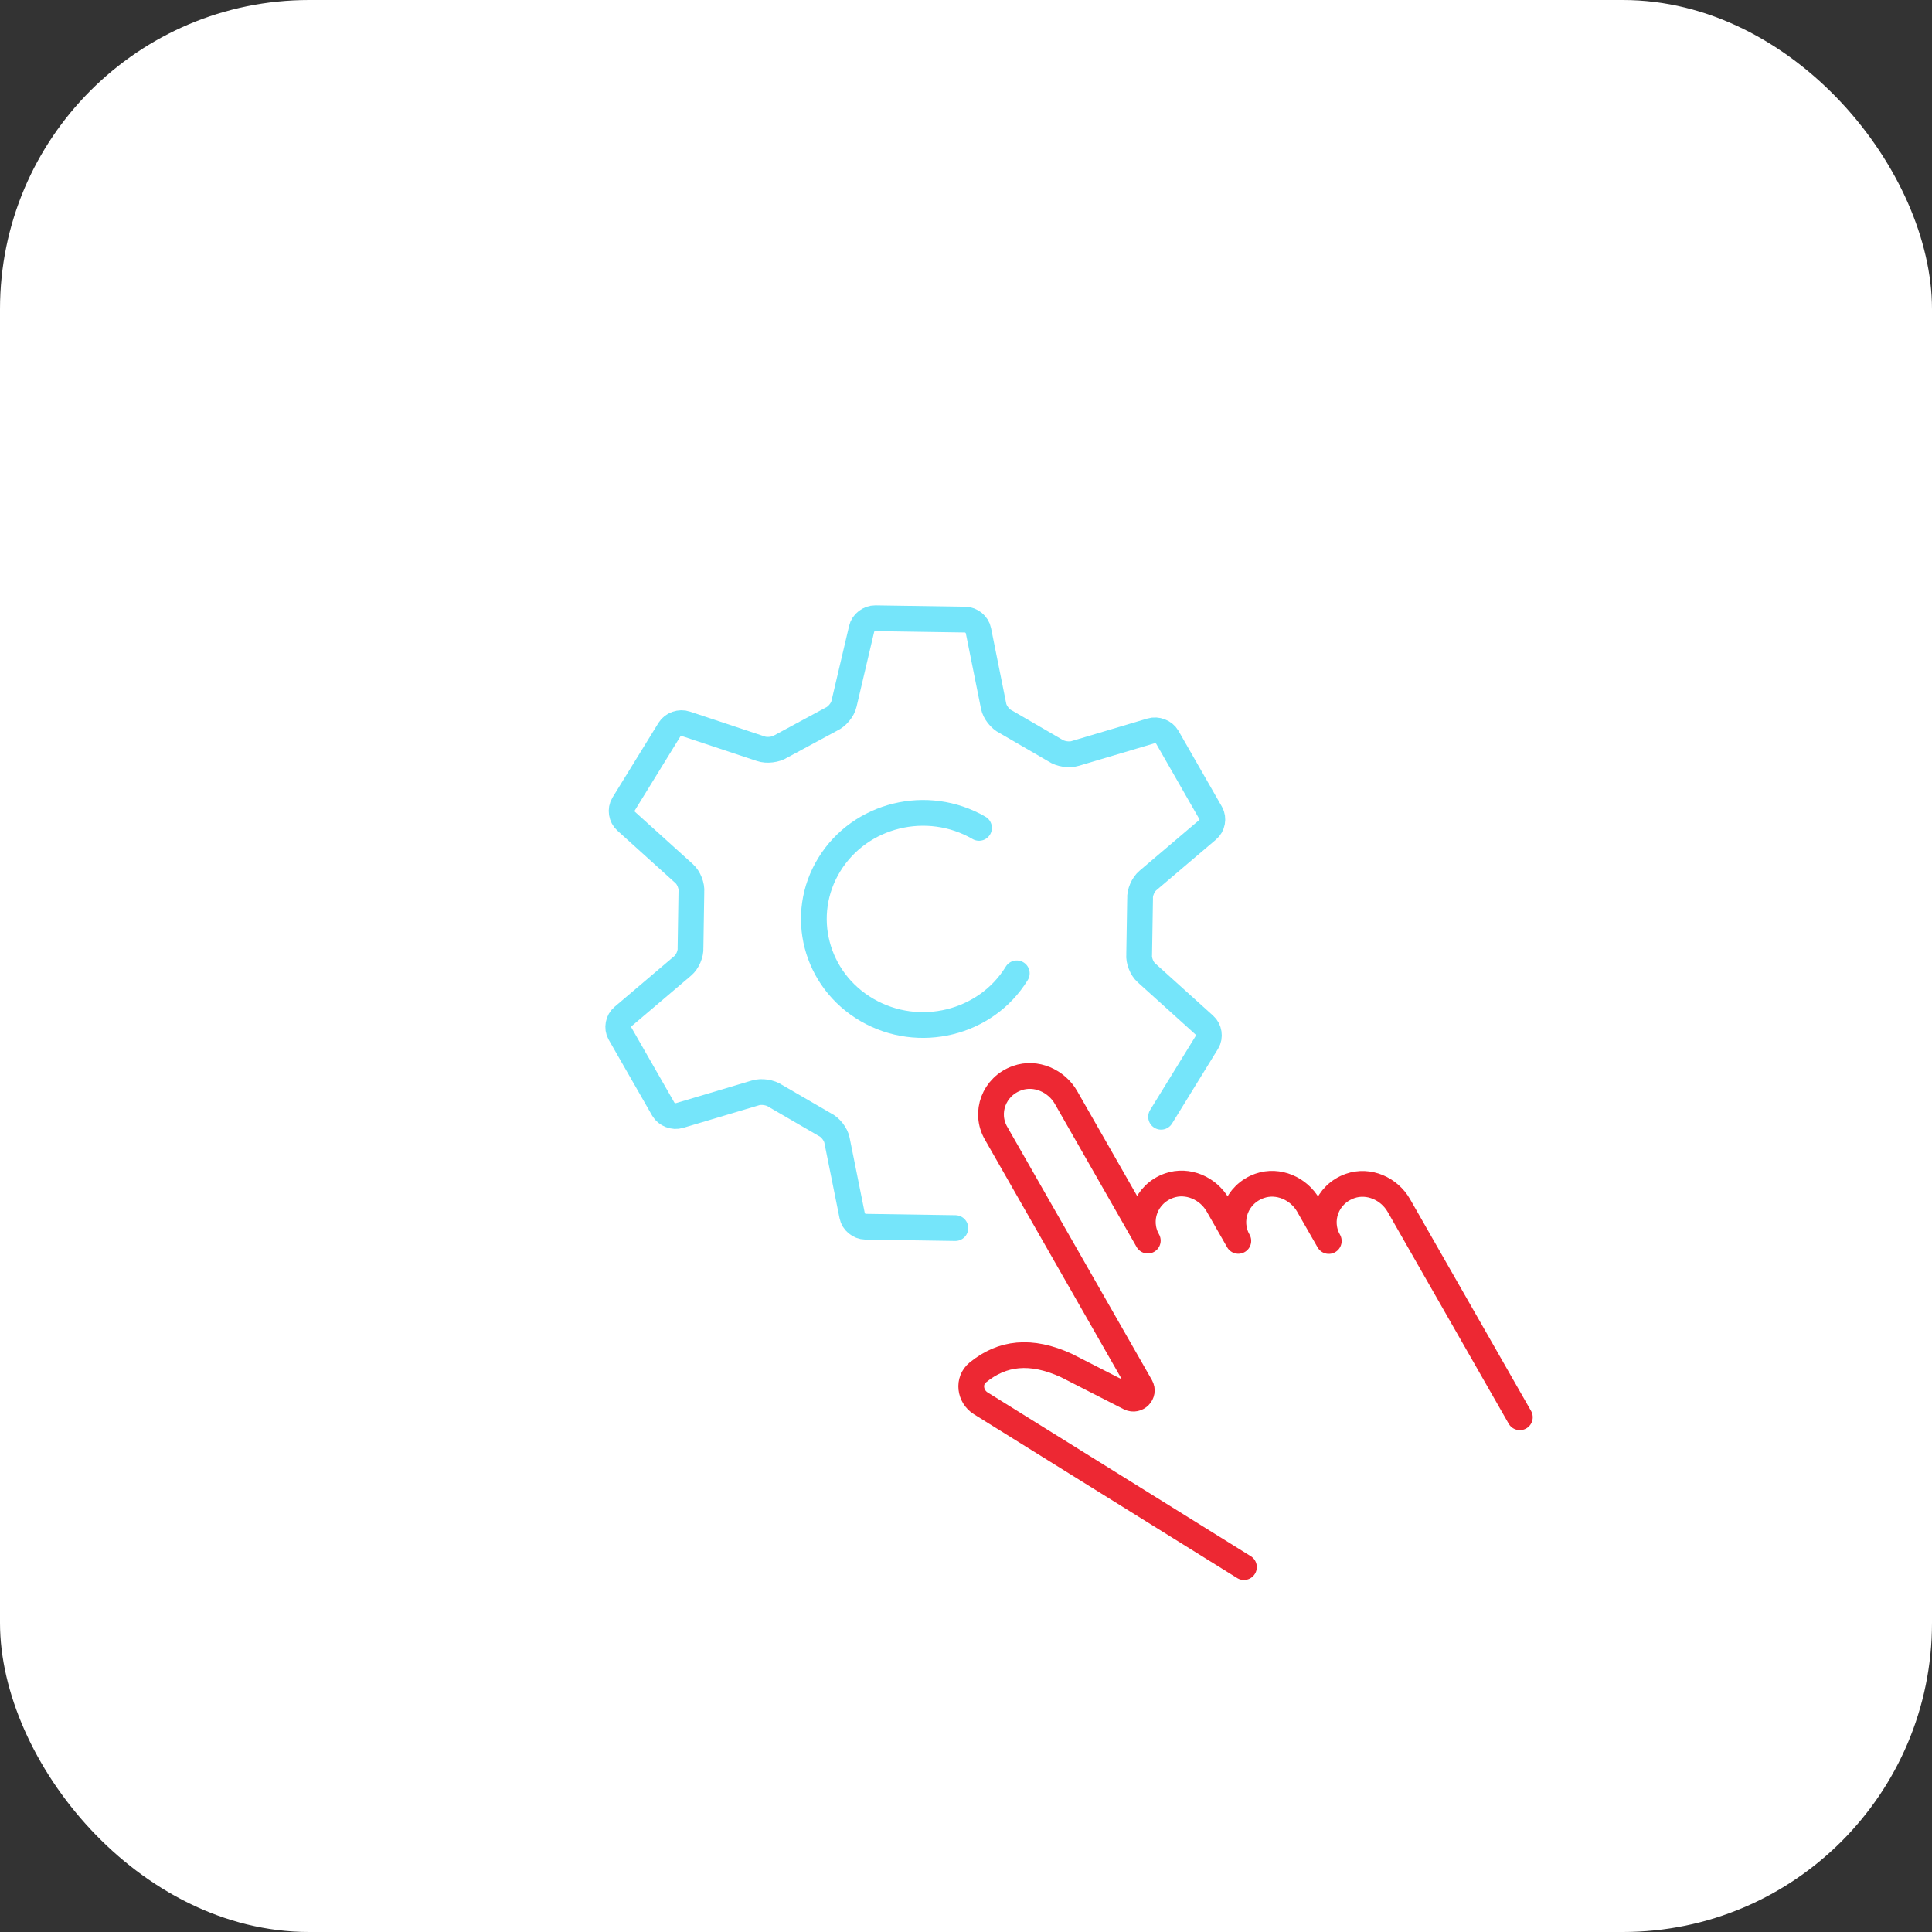 <svg xmlns="http://www.w3.org/2000/svg" width="150" height="150" viewBox="0 0 150 150" fill="none"><rect x="0" y="0" width="150" height="150" fill="#333333" stroke="none"/><rect width="150" height="150" rx="24" fill="white"></rect><path d="M90.146 86.706L93.72 80.9C93.965 80.5 93.877 79.914 93.519 79.6L89.01 75.53C88.649 75.213 88.397 74.571 88.445 74.102L88.516 69.773C88.482 69.304 88.754 68.669 89.125 68.362L93.761 64.423C94.129 64.123 94.238 63.541 94.003 63.131L90.623 57.228C90.388 56.822 89.823 56.604 89.367 56.746L83.475 58.498C83.012 58.644 82.314 58.535 81.919 58.26L78.097 56.041C77.658 55.837 77.233 55.288 77.144 54.825L75.963 48.956C75.878 48.496 75.415 48.112 74.935 48.106L67.954 48C67.474 47.993 66.998 48.361 66.899 48.817L65.527 54.649C65.425 55.112 64.979 55.645 64.537 55.84L60.643 57.943C60.241 58.207 59.537 58.293 59.081 58.135L53.253 56.197C52.801 56.038 52.229 56.237 51.98 56.64L48.403 62.449C48.155 62.849 48.246 63.435 48.604 63.749L53.114 67.823C53.475 68.14 53.727 68.781 53.679 69.251L53.611 73.579C53.645 74.049 53.373 74.683 53.002 74.991L48.366 78.929C47.998 79.23 47.889 79.812 48.124 80.222L51.504 86.124C51.739 86.531 52.304 86.749 52.76 86.607L58.652 84.851C59.115 84.705 59.816 84.814 60.207 85.089L64.03 87.308C64.469 87.513 64.894 88.061 64.983 88.524L66.164 94.393C66.249 94.853 66.712 95.237 67.192 95.243L74.173 95.349" stroke="#75E5FA" stroke-width="2" stroke-miterlimit="10" stroke-linecap="round"></path><path d="M78.942 75.569C76.543 79.474 71.338 80.747 67.318 78.416C63.299 76.085 61.988 71.029 64.388 67.124C66.787 63.219 71.992 61.946 76.011 64.277" stroke="#75E5FA" stroke-width="2" stroke-miterlimit="10" stroke-linecap="round"></path><path d="M118 110.037L108.603 93.588C107.858 92.287 106.26 91.574 104.822 92.08C102.992 92.723 102.261 94.767 103.166 96.351L101.848 94.051L101.582 93.582C100.841 92.28 99.239 91.567 97.802 92.07C95.971 92.713 95.237 94.757 96.142 96.341L94.554 93.562C93.813 92.26 92.211 91.547 90.774 92.05C88.943 92.693 88.209 94.737 89.114 96.321L82.766 85.209C82.022 83.907 80.423 83.195 78.986 83.701C77.155 84.343 76.421 86.387 77.329 87.972L88.564 107.64C88.875 108.186 88.281 108.799 87.707 108.526L82.797 106.019C80.034 104.754 77.811 105.01 75.912 106.562C75.134 107.198 75.287 108.416 76.141 108.952L96.579 121.669" stroke="#ED2833" stroke-width="2" stroke-linecap="round" stroke-linejoin="round"></path></svg>